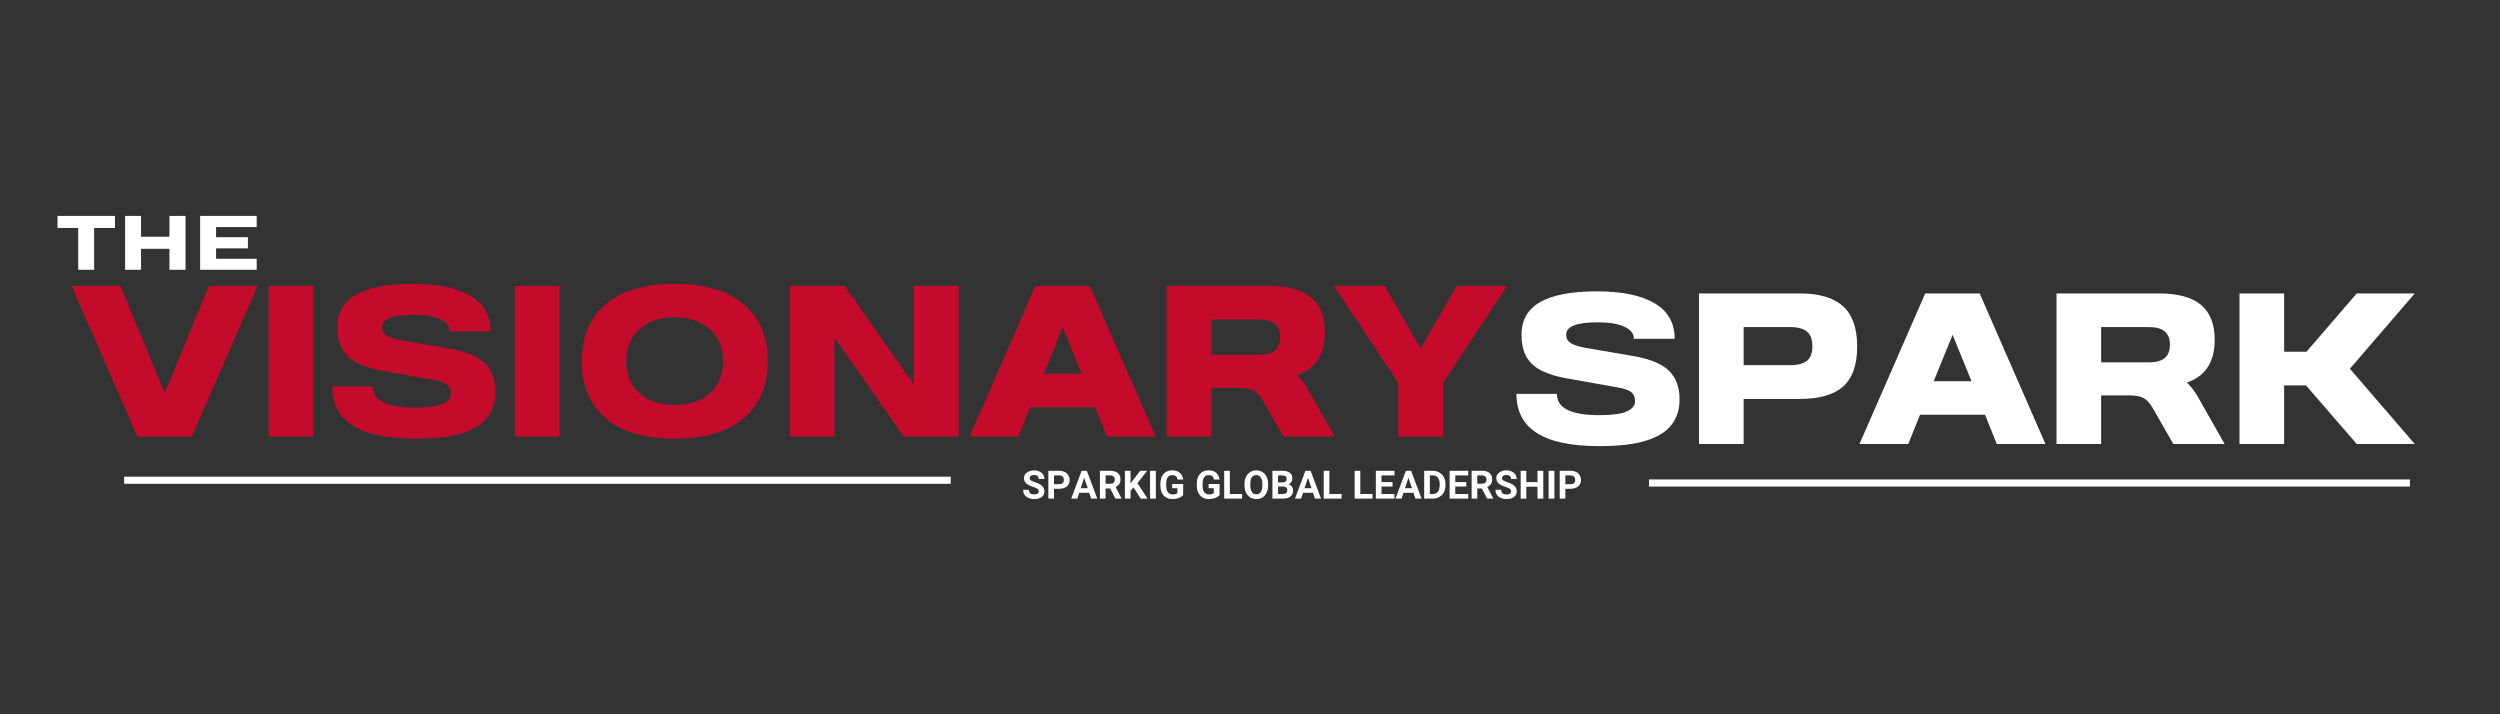 <svg xmlns="http://www.w3.org/2000/svg" xmlns:xlink="http://www.w3.org/1999/xlink" width="350" viewBox="0 0 262.5 75" height="100" preserveAspectRatio="xMidYMid meet"><rect x="0" y="0" width="262.5" height="75" fill="#333333" stroke="none"/><defs></defs><g id="66a64c4b05"><path style="fill:none;stroke-width:1;stroke-linecap:butt;stroke-linejoin:miter;stroke:#ffffff;stroke-opacity:1;stroke-miterlimit:4;" d="M -0.001 0.5 L 116.495 0.5 " transform="matrix(0.745,0,0,0.745,13.036,50.053)"></path><path style="fill:none;stroke-width:1;stroke-linecap:butt;stroke-linejoin:miter;stroke:#ffffff;stroke-opacity:1;stroke-miterlimit:4;" d="M 0.001 0.501 L 106.667 0.501 " transform="matrix(0.749,0,0,0.749,173.148,50.34)"></path><g style="fill:#c40b2c;fill-opacity:1;"><g transform="translate(7.518, 45.839)"><path style="stroke:none" d="M 6.906 0 L 0 -15.812 L 5.125 -15.812 L 9.781 -4.562 L 14.406 -15.812 L 19.531 -15.812 L 12.625 0 Z M 6.906 0 "></path></g></g><g style="fill:#c40b2c;fill-opacity:1;"><g transform="translate(26.57, 45.839)"><path style="stroke:none" d="M 1.641 0 L 1.641 -15.812 L 6.328 -15.812 L 6.328 0 Z M 1.641 0 "></path></g></g><g style="fill:#c40b2c;fill-opacity:1;"><g transform="translate(34.065, 45.839)"><path style="stroke:none" d="M 9.531 0.219 C 6.582 0.219 4.395 -0.238 2.969 -1.156 C 1.539 -2.07 0.828 -3.43 0.828 -5.234 L 0.828 -5.266 L 5.078 -5.266 L 5.078 -5.234 C 5.078 -3.766 6.566 -3.031 9.547 -3.031 C 10.867 -3.031 11.82 -3.16 12.406 -3.422 C 12.988 -3.68 13.281 -4.047 13.281 -4.516 C 13.281 -4.91 13.156 -5.211 12.906 -5.422 C 12.664 -5.641 12.223 -5.805 11.578 -5.922 L 6.125 -6.891 C 5.125 -7.066 4.27 -7.32 3.562 -7.656 C 2.852 -7.988 2.305 -8.461 1.922 -9.078 C 1.547 -9.691 1.359 -10.488 1.359 -11.469 C 1.359 -13.031 2.02 -14.18 3.344 -14.922 C 4.664 -15.66 6.633 -16.031 9.25 -16.031 C 11.906 -16.031 13.93 -15.613 15.328 -14.781 C 16.734 -13.957 17.438 -12.719 17.438 -11.062 L 17.438 -11.047 L 13.156 -11.047 L 13.156 -11.062 C 13.156 -11.602 12.816 -12.023 12.141 -12.328 C 11.461 -12.629 10.547 -12.781 9.391 -12.781 C 8.242 -12.781 7.398 -12.672 6.859 -12.453 C 6.316 -12.242 6.047 -11.914 6.047 -11.469 C 6.047 -11.133 6.176 -10.863 6.438 -10.656 C 6.707 -10.445 7.234 -10.266 8.016 -10.109 L 13.125 -9.234 C 14.863 -8.93 16.102 -8.414 16.844 -7.688 C 17.582 -6.969 17.953 -5.957 17.953 -4.656 C 17.953 -3.656 17.68 -2.789 17.141 -2.062 C 16.609 -1.332 15.727 -0.77 14.5 -0.375 C 13.281 0.02 11.625 0.219 9.531 0.219 Z M 9.531 0.219 "></path></g></g><g style="fill:#c40b2c;fill-opacity:1;"><g transform="translate(52.417, 45.839)"><path style="stroke:none" d="M 1.641 0 L 1.641 -15.812 L 6.328 -15.812 L 6.328 0 Z M 1.641 0 "></path></g></g><g style="fill:#c40b2c;fill-opacity:1;"><g transform="translate(59.912, 45.839)"><path style="stroke:none" d="M 10.922 0.219 C 7.742 0.219 5.32 -0.5 3.656 -1.938 C 2 -3.383 1.172 -5.375 1.172 -7.906 C 1.172 -10.445 2 -12.438 3.656 -13.875 C 5.32 -15.312 7.742 -16.031 10.922 -16.031 C 14.098 -16.031 16.52 -15.312 18.188 -13.875 C 19.863 -12.438 20.703 -10.445 20.703 -7.906 C 20.703 -5.375 19.863 -3.383 18.188 -1.938 C 16.52 -0.5 14.098 0.219 10.922 0.219 Z M 5.844 -7.906 C 5.844 -6.52 6.297 -5.406 7.203 -4.562 C 8.117 -3.727 9.359 -3.312 10.922 -3.312 C 12.492 -3.312 13.734 -3.727 14.641 -4.562 C 15.555 -5.406 16.016 -6.52 16.016 -7.906 C 16.016 -9.301 15.555 -10.414 14.641 -11.25 C 13.734 -12.094 12.492 -12.516 10.922 -12.516 C 9.359 -12.516 8.117 -12.094 7.203 -11.25 C 6.297 -10.414 5.844 -9.301 5.844 -7.906 Z M 5.844 -7.906 "></path></g></g><g style="fill:#c40b2c;fill-opacity:1;"><g transform="translate(81.289, 45.839)"><path style="stroke:none" d="M 1.641 0 L 1.641 -15.812 L 7.406 -15.812 L 14.672 -5.438 L 14.672 -15.812 L 19.375 -15.812 L 19.375 0 L 13.609 0 L 6.328 -10.406 L 6.328 0 Z M 1.641 0 "></path></g></g><g style="fill:#c40b2c;fill-opacity:1;"><g transform="translate(101.809, 45.839)"><path style="stroke:none" d="M 0 0 L 6.906 -15.812 L 12.625 -15.812 L 19.531 0 L 14.422 0 L 13.188 -3.078 L 6.359 -3.078 L 5.125 0 Z M 7.797 -6.594 L 11.766 -6.594 L 9.781 -11.469 Z M 7.797 -6.594 "></path></g></g><g style="fill:#c40b2c;fill-opacity:1;"><g transform="translate(120.861, 45.839)"><path style="stroke:none" d="M 1.641 0 L 1.641 -15.812 L 12.422 -15.812 C 14.391 -15.812 15.852 -15.41 16.812 -14.609 C 17.77 -13.805 18.25 -12.586 18.25 -10.953 C 18.25 -8.617 17.273 -7.117 15.328 -6.453 C 15.766 -6.047 16.156 -5.535 16.5 -4.922 L 19.297 0 L 13.906 0 L 11.703 -3.844 C 11.41 -4.332 11.094 -4.664 10.75 -4.844 C 10.406 -5.02 9.898 -5.109 9.234 -5.109 L 6.328 -5.109 L 6.328 0 Z M 6.328 -8.578 L 11.359 -8.578 C 12.098 -8.578 12.645 -8.727 13 -9.031 C 13.363 -9.332 13.547 -9.805 13.547 -10.453 C 13.547 -11.672 12.816 -12.281 11.359 -12.281 L 6.328 -12.281 Z M 6.328 -8.578 "></path></g></g><g style="fill:#c40b2c;fill-opacity:1;"><g transform="translate(140.071, 45.839)"><path style="stroke:none" d="M 6.75 0 L 6.75 -5.641 L 0 -15.812 L 5.312 -15.812 L 9.094 -9.25 L 12.875 -15.812 L 18.172 -15.812 L 11.453 -5.641 L 11.453 0 Z M 6.75 0 "></path></g></g><g style="fill:#ffffff;fill-opacity:1;"><g transform="translate(107.285, 52.354)"><path style="stroke:none" d="M 1.781 -0.766 C 1.781 -0.879 1.738 -0.969 1.656 -1.031 C 1.57 -1.094 1.426 -1.156 1.219 -1.219 C 1.008 -1.289 0.844 -1.359 0.719 -1.422 C 0.395 -1.598 0.234 -1.836 0.234 -2.141 C 0.234 -2.297 0.273 -2.438 0.359 -2.562 C 0.453 -2.688 0.582 -2.785 0.75 -2.859 C 0.914 -2.93 1.102 -2.969 1.312 -2.969 C 1.52 -2.969 1.703 -2.926 1.859 -2.844 C 2.023 -2.77 2.148 -2.664 2.234 -2.531 C 2.328 -2.395 2.375 -2.238 2.375 -2.062 L 1.781 -2.062 C 1.781 -2.195 1.738 -2.301 1.656 -2.375 C 1.57 -2.445 1.453 -2.484 1.297 -2.484 C 1.148 -2.484 1.035 -2.453 0.953 -2.391 C 0.867 -2.328 0.828 -2.242 0.828 -2.141 C 0.828 -2.047 0.875 -1.969 0.969 -1.906 C 1.07 -1.844 1.211 -1.781 1.391 -1.719 C 1.734 -1.613 1.984 -1.484 2.141 -1.328 C 2.297 -1.18 2.375 -0.992 2.375 -0.766 C 2.375 -0.516 2.281 -0.316 2.094 -0.172 C 1.906 -0.023 1.645 0.047 1.312 0.047 C 1.094 0.047 0.891 0.004 0.703 -0.078 C 0.516 -0.16 0.375 -0.273 0.281 -0.422 C 0.188 -0.566 0.141 -0.734 0.141 -0.922 L 0.75 -0.922 C 0.75 -0.598 0.938 -0.438 1.312 -0.438 C 1.457 -0.438 1.57 -0.461 1.656 -0.516 C 1.738 -0.578 1.781 -0.66 1.781 -0.766 Z M 1.781 -0.766 "></path></g><g transform="translate(109.811, 52.354)"><path style="stroke:none" d="M 0.859 -1.031 L 0.859 0 L 0.266 0 L 0.266 -2.922 L 1.406 -2.922 C 1.625 -2.922 1.816 -2.879 1.984 -2.797 C 2.148 -2.723 2.273 -2.609 2.359 -2.453 C 2.453 -2.305 2.5 -2.141 2.5 -1.953 C 2.5 -1.672 2.398 -1.445 2.203 -1.281 C 2.004 -1.113 1.734 -1.031 1.391 -1.031 Z M 0.859 -1.516 L 1.406 -1.516 C 1.562 -1.516 1.68 -1.551 1.766 -1.625 C 1.848 -1.695 1.891 -1.805 1.891 -1.953 C 1.891 -2.098 1.848 -2.211 1.766 -2.297 C 1.68 -2.391 1.566 -2.438 1.422 -2.438 L 0.859 -2.438 Z M 0.859 -1.516 "></path></g><g transform="translate(112.462, 52.354)"><path style="stroke:none" d="M 1.906 -0.609 L 0.859 -0.609 L 0.656 0 L 0.016 0 L 1.109 -2.922 L 1.656 -2.922 L 2.75 0 L 2.109 0 Z M 1.016 -1.094 L 1.75 -1.094 L 1.375 -2.188 Z M 1.016 -1.094 "></path></g><g transform="translate(115.226, 52.354)"><path style="stroke:none" d="M 1.344 -1.062 L 0.859 -1.062 L 0.859 0 L 0.266 0 L 0.266 -2.922 L 1.344 -2.922 C 1.688 -2.922 1.953 -2.844 2.141 -2.688 C 2.328 -2.531 2.422 -2.312 2.422 -2.031 C 2.422 -1.832 2.379 -1.664 2.297 -1.531 C 2.211 -1.406 2.082 -1.301 1.906 -1.219 L 2.531 -0.031 L 2.531 0 L 1.891 0 Z M 0.859 -1.562 L 1.344 -1.562 C 1.5 -1.562 1.617 -1.598 1.703 -1.672 C 1.785 -1.742 1.828 -1.848 1.828 -1.984 C 1.828 -2.129 1.785 -2.238 1.703 -2.312 C 1.629 -2.395 1.508 -2.438 1.344 -2.438 L 0.859 -2.438 Z M 0.859 -1.562 "></path></g><g transform="translate(117.849, 52.354)"><path style="stroke:none" d="M 1.172 -1.172 L 0.859 -0.828 L 0.859 0 L 0.266 0 L 0.266 -2.922 L 0.859 -2.922 L 0.859 -1.594 L 1.125 -1.953 L 1.875 -2.922 L 2.609 -2.922 L 1.578 -1.625 L 2.641 0 L 1.922 0 Z M 1.172 -1.172 "></path></g><g transform="translate(120.457, 52.354)"><path style="stroke:none" d="M 0.906 0 L 0.297 0 L 0.297 -2.922 L 0.906 -2.922 Z M 0.906 0 "></path></g><g transform="translate(121.655, 52.354)"><path style="stroke:none" d="M 2.578 -0.375 C 2.461 -0.238 2.305 -0.133 2.109 -0.062 C 1.91 0.008 1.691 0.047 1.453 0.047 C 1.203 0.047 0.977 -0.008 0.781 -0.125 C 0.594 -0.238 0.445 -0.398 0.344 -0.609 C 0.238 -0.816 0.188 -1.062 0.188 -1.344 L 0.188 -1.547 C 0.188 -1.836 0.234 -2.086 0.328 -2.297 C 0.43 -2.516 0.578 -2.68 0.766 -2.797 C 0.953 -2.91 1.164 -2.969 1.406 -2.969 C 1.758 -2.969 2.031 -2.883 2.219 -2.719 C 2.414 -2.551 2.535 -2.312 2.578 -2 L 1.984 -2 C 1.961 -2.164 1.906 -2.285 1.812 -2.359 C 1.719 -2.43 1.594 -2.469 1.438 -2.469 C 1.227 -2.469 1.066 -2.391 0.953 -2.234 C 0.848 -2.086 0.797 -1.863 0.797 -1.562 L 0.797 -1.375 C 0.797 -1.062 0.852 -0.828 0.969 -0.672 C 1.094 -0.516 1.266 -0.438 1.484 -0.438 C 1.711 -0.438 1.875 -0.488 1.969 -0.594 L 1.969 -1.094 L 1.422 -1.094 L 1.422 -1.531 L 2.578 -1.531 Z M 2.578 -0.375 "></path></g><g transform="translate(124.454, 52.354)"><path style="stroke:none" d=""></path></g><g transform="translate(125.477, 52.354)"><path style="stroke:none" d="M 2.578 -0.375 C 2.461 -0.238 2.305 -0.133 2.109 -0.062 C 1.91 0.008 1.691 0.047 1.453 0.047 C 1.203 0.047 0.977 -0.008 0.781 -0.125 C 0.594 -0.238 0.445 -0.398 0.344 -0.609 C 0.238 -0.816 0.188 -1.062 0.188 -1.344 L 0.188 -1.547 C 0.188 -1.836 0.234 -2.086 0.328 -2.297 C 0.43 -2.516 0.578 -2.68 0.766 -2.797 C 0.953 -2.91 1.164 -2.969 1.406 -2.969 C 1.758 -2.969 2.031 -2.883 2.219 -2.719 C 2.414 -2.551 2.535 -2.312 2.578 -2 L 1.984 -2 C 1.961 -2.164 1.906 -2.285 1.812 -2.359 C 1.719 -2.43 1.594 -2.469 1.438 -2.469 C 1.227 -2.469 1.066 -2.391 0.953 -2.234 C 0.848 -2.086 0.797 -1.863 0.797 -1.562 L 0.797 -1.375 C 0.797 -1.062 0.852 -0.828 0.969 -0.672 C 1.094 -0.516 1.266 -0.438 1.484 -0.438 C 1.711 -0.438 1.875 -0.488 1.969 -0.594 L 1.969 -1.094 L 1.422 -1.094 L 1.422 -1.531 L 2.578 -1.531 Z M 2.578 -0.375 "></path></g><g transform="translate(128.276, 52.354)"><path style="stroke:none" d="M 0.859 -0.484 L 2.141 -0.484 L 2.141 0 L 0.266 0 L 0.266 -2.922 L 0.859 -2.922 Z M 0.859 -0.484 "></path></g><g transform="translate(130.501, 52.354)"><path style="stroke:none" d="M 2.656 -1.391 C 2.656 -1.109 2.602 -0.859 2.5 -0.641 C 2.406 -0.422 2.258 -0.25 2.062 -0.125 C 1.875 -0.008 1.66 0.047 1.422 0.047 C 1.18 0.047 0.961 -0.008 0.766 -0.125 C 0.578 -0.25 0.43 -0.414 0.328 -0.625 C 0.223 -0.844 0.172 -1.094 0.172 -1.375 L 0.172 -1.516 C 0.172 -1.805 0.223 -2.062 0.328 -2.281 C 0.43 -2.5 0.578 -2.664 0.766 -2.781 C 0.953 -2.906 1.164 -2.969 1.406 -2.969 C 1.656 -2.969 1.875 -2.906 2.062 -2.781 C 2.25 -2.664 2.395 -2.5 2.5 -2.281 C 2.602 -2.062 2.656 -1.812 2.656 -1.531 Z M 2.047 -1.531 C 2.047 -1.832 1.988 -2.062 1.875 -2.219 C 1.77 -2.383 1.617 -2.469 1.422 -2.469 C 1.211 -2.469 1.051 -2.391 0.938 -2.234 C 0.832 -2.078 0.781 -1.844 0.781 -1.531 L 0.781 -1.391 C 0.781 -1.098 0.832 -0.867 0.938 -0.703 C 1.051 -0.535 1.211 -0.453 1.422 -0.453 C 1.617 -0.453 1.77 -0.531 1.875 -0.688 C 1.988 -0.844 2.047 -1.078 2.047 -1.391 Z M 2.047 -1.531 "></path></g><g transform="translate(133.338, 52.354)"><path style="stroke:none" d="M 0.266 0 L 0.266 -2.922 L 1.281 -2.922 C 1.633 -2.922 1.898 -2.852 2.078 -2.719 C 2.266 -2.582 2.359 -2.383 2.359 -2.125 C 2.359 -1.977 2.32 -1.848 2.25 -1.734 C 2.176 -1.629 2.078 -1.551 1.953 -1.5 C 2.098 -1.469 2.211 -1.395 2.297 -1.281 C 2.391 -1.164 2.438 -1.023 2.438 -0.859 C 2.438 -0.578 2.344 -0.363 2.156 -0.219 C 1.977 -0.07 1.723 0 1.391 0 Z M 0.859 -1.266 L 0.859 -0.484 L 1.375 -0.484 C 1.52 -0.484 1.629 -0.516 1.703 -0.578 C 1.785 -0.648 1.828 -0.742 1.828 -0.859 C 1.828 -1.129 1.691 -1.266 1.422 -1.266 Z M 0.859 -1.703 L 1.312 -1.703 C 1.613 -1.703 1.766 -1.82 1.766 -2.062 C 1.766 -2.195 1.723 -2.289 1.641 -2.344 C 1.566 -2.406 1.445 -2.438 1.281 -2.438 L 0.859 -2.438 Z M 0.859 -1.703 "></path></g><g transform="translate(135.96, 52.354)"><path style="stroke:none" d="M 1.906 -0.609 L 0.859 -0.609 L 0.656 0 L 0.016 0 L 1.109 -2.922 L 1.656 -2.922 L 2.75 0 L 2.109 0 Z M 1.016 -1.094 L 1.75 -1.094 L 1.375 -2.188 Z M 1.016 -1.094 "></path></g><g transform="translate(138.725, 52.354)"><path style="stroke:none" d="M 0.859 -0.484 L 2.141 -0.484 L 2.141 0 L 0.266 0 L 0.266 -2.922 L 0.859 -2.922 Z M 0.859 -0.484 "></path></g><g transform="translate(140.95, 52.354)"><path style="stroke:none" d=""></path></g><g transform="translate(141.973, 52.354)"><path style="stroke:none" d="M 0.859 -0.484 L 2.141 -0.484 L 2.141 0 L 0.266 0 L 0.266 -2.922 L 0.859 -2.922 Z M 0.859 -0.484 "></path></g><g transform="translate(144.198, 52.354)"><path style="stroke:none" d="M 2.016 -1.266 L 0.859 -1.266 L 0.859 -0.484 L 2.219 -0.484 L 2.219 0 L 0.266 0 L 0.266 -2.922 L 2.219 -2.922 L 2.219 -2.438 L 0.859 -2.438 L 0.859 -1.734 L 2.016 -1.734 Z M 2.016 -1.266 "></path></g><g transform="translate(146.509, 52.354)"><path style="stroke:none" d="M 1.906 -0.609 L 0.859 -0.609 L 0.656 0 L 0.016 0 L 1.109 -2.922 L 1.656 -2.922 L 2.75 0 L 2.109 0 Z M 1.016 -1.094 L 1.75 -1.094 L 1.375 -2.188 Z M 1.016 -1.094 "></path></g><g transform="translate(149.274, 52.354)"><path style="stroke:none" d="M 0.266 0 L 0.266 -2.922 L 1.156 -2.922 C 1.414 -2.922 1.645 -2.863 1.844 -2.75 C 2.051 -2.633 2.211 -2.469 2.328 -2.25 C 2.441 -2.039 2.5 -1.801 2.5 -1.531 L 2.5 -1.391 C 2.5 -1.117 2.441 -0.875 2.328 -0.656 C 2.211 -0.445 2.051 -0.285 1.844 -0.172 C 1.645 -0.055 1.422 0 1.172 0 Z M 0.859 -2.438 L 0.859 -0.484 L 1.156 -0.484 C 1.383 -0.484 1.562 -0.555 1.688 -0.703 C 1.812 -0.859 1.879 -1.082 1.891 -1.375 L 1.891 -1.531 C 1.891 -1.82 1.828 -2.047 1.703 -2.203 C 1.578 -2.359 1.395 -2.438 1.156 -2.438 Z M 0.859 -2.438 "></path></g><g transform="translate(151.945, 52.354)"><path style="stroke:none" d="M 2.016 -1.266 L 0.859 -1.266 L 0.859 -0.484 L 2.219 -0.484 L 2.219 0 L 0.266 0 L 0.266 -2.922 L 2.219 -2.922 L 2.219 -2.438 L 0.859 -2.438 L 0.859 -1.734 L 2.016 -1.734 Z M 2.016 -1.266 "></path></g><g transform="translate(154.256, 52.354)"><path style="stroke:none" d="M 1.344 -1.062 L 0.859 -1.062 L 0.859 0 L 0.266 0 L 0.266 -2.922 L 1.344 -2.922 C 1.688 -2.922 1.953 -2.844 2.141 -2.688 C 2.328 -2.531 2.422 -2.312 2.422 -2.031 C 2.422 -1.832 2.379 -1.664 2.297 -1.531 C 2.211 -1.406 2.082 -1.301 1.906 -1.219 L 2.531 -0.031 L 2.531 0 L 1.891 0 Z M 0.859 -1.562 L 1.344 -1.562 C 1.5 -1.562 1.617 -1.598 1.703 -1.672 C 1.785 -1.742 1.828 -1.848 1.828 -1.984 C 1.828 -2.129 1.785 -2.238 1.703 -2.312 C 1.629 -2.395 1.508 -2.438 1.344 -2.438 L 0.859 -2.438 Z M 0.859 -1.562 "></path></g><g transform="translate(156.878, 52.354)"><path style="stroke:none" d="M 1.781 -0.766 C 1.781 -0.879 1.738 -0.969 1.656 -1.031 C 1.57 -1.094 1.426 -1.156 1.219 -1.219 C 1.008 -1.289 0.844 -1.359 0.719 -1.422 C 0.395 -1.598 0.234 -1.836 0.234 -2.141 C 0.234 -2.297 0.273 -2.438 0.359 -2.562 C 0.453 -2.688 0.582 -2.785 0.75 -2.859 C 0.914 -2.93 1.102 -2.969 1.312 -2.969 C 1.52 -2.969 1.703 -2.926 1.859 -2.844 C 2.023 -2.77 2.148 -2.664 2.234 -2.531 C 2.328 -2.395 2.375 -2.238 2.375 -2.062 L 1.781 -2.062 C 1.781 -2.195 1.738 -2.301 1.656 -2.375 C 1.57 -2.445 1.453 -2.484 1.297 -2.484 C 1.148 -2.484 1.035 -2.453 0.953 -2.391 C 0.867 -2.328 0.828 -2.242 0.828 -2.141 C 0.828 -2.047 0.875 -1.969 0.969 -1.906 C 1.07 -1.844 1.211 -1.781 1.391 -1.719 C 1.734 -1.613 1.984 -1.484 2.141 -1.328 C 2.297 -1.18 2.375 -0.992 2.375 -0.766 C 2.375 -0.516 2.281 -0.316 2.094 -0.172 C 1.906 -0.023 1.645 0.047 1.312 0.047 C 1.094 0.047 0.891 0.004 0.703 -0.078 C 0.516 -0.16 0.375 -0.273 0.281 -0.422 C 0.188 -0.566 0.141 -0.734 0.141 -0.922 L 0.75 -0.922 C 0.75 -0.598 0.938 -0.438 1.312 -0.438 C 1.457 -0.438 1.57 -0.461 1.656 -0.516 C 1.738 -0.578 1.781 -0.66 1.781 -0.766 Z M 1.781 -0.766 "></path></g><g transform="translate(159.404, 52.354)"><path style="stroke:none" d="M 2.641 0 L 2.031 0 L 2.031 -1.25 L 0.859 -1.25 L 0.859 0 L 0.266 0 L 0.266 -2.922 L 0.859 -2.922 L 0.859 -1.734 L 2.031 -1.734 L 2.031 -2.922 L 2.641 -2.922 Z M 2.641 0 "></path></g><g transform="translate(162.307, 52.354)"><path style="stroke:none" d="M 0.906 0 L 0.297 0 L 0.297 -2.922 L 0.906 -2.922 Z M 0.906 0 "></path></g><g transform="translate(163.505, 52.354)"><path style="stroke:none" d="M 0.859 -1.031 L 0.859 0 L 0.266 0 L 0.266 -2.922 L 1.406 -2.922 C 1.625 -2.922 1.816 -2.879 1.984 -2.797 C 2.148 -2.723 2.273 -2.609 2.359 -2.453 C 2.453 -2.305 2.5 -2.141 2.5 -1.953 C 2.5 -1.672 2.398 -1.445 2.203 -1.281 C 2.004 -1.113 1.734 -1.031 1.391 -1.031 Z M 0.859 -1.516 L 1.406 -1.516 C 1.562 -1.516 1.68 -1.551 1.766 -1.625 C 1.848 -1.695 1.891 -1.805 1.891 -1.953 C 1.891 -2.098 1.848 -2.211 1.766 -2.297 C 1.68 -2.391 1.566 -2.438 1.422 -2.438 L 0.859 -2.438 Z M 0.859 -1.516 "></path></g></g><g style="fill:#ffffff;fill-opacity:1;"><g transform="translate(158.402, 46.623)"><path style="stroke:none" d="M 9.531 0.219 C 6.582 0.219 4.395 -0.238 2.969 -1.156 C 1.539 -2.07 0.828 -3.43 0.828 -5.234 L 0.828 -5.266 L 5.078 -5.266 L 5.078 -5.234 C 5.078 -3.766 6.566 -3.031 9.547 -3.031 C 10.867 -3.031 11.82 -3.16 12.406 -3.422 C 12.988 -3.68 13.281 -4.047 13.281 -4.516 C 13.281 -4.91 13.156 -5.211 12.906 -5.422 C 12.664 -5.641 12.223 -5.805 11.578 -5.922 L 6.125 -6.891 C 5.125 -7.066 4.27 -7.32 3.562 -7.656 C 2.852 -7.988 2.305 -8.461 1.922 -9.078 C 1.547 -9.691 1.359 -10.488 1.359 -11.469 C 1.359 -13.031 2.02 -14.18 3.344 -14.922 C 4.664 -15.66 6.633 -16.031 9.25 -16.031 C 11.906 -16.031 13.93 -15.613 15.328 -14.781 C 16.734 -13.957 17.438 -12.719 17.438 -11.062 L 17.438 -11.047 L 13.156 -11.047 L 13.156 -11.062 C 13.156 -11.602 12.816 -12.023 12.141 -12.328 C 11.461 -12.629 10.547 -12.781 9.391 -12.781 C 8.242 -12.781 7.398 -12.672 6.859 -12.453 C 6.316 -12.242 6.047 -11.914 6.047 -11.469 C 6.047 -11.133 6.176 -10.863 6.438 -10.656 C 6.707 -10.445 7.234 -10.266 8.016 -10.109 L 13.125 -9.234 C 14.863 -8.93 16.102 -8.414 16.844 -7.688 C 17.582 -6.969 17.953 -5.957 17.953 -4.656 C 17.953 -3.656 17.68 -2.789 17.141 -2.062 C 16.609 -1.332 15.727 -0.77 14.5 -0.375 C 13.281 0.02 11.625 0.219 9.531 0.219 Z M 9.531 0.219 "></path></g></g><g style="fill:#ffffff;fill-opacity:1;"><g transform="translate(176.754, 46.623)"><path style="stroke:none" d="M 1.641 0 L 1.641 -15.812 L 12.234 -15.812 C 14.266 -15.812 15.773 -15.363 16.766 -14.469 C 17.754 -13.57 18.25 -12.16 18.25 -10.234 C 18.25 -8.305 17.754 -6.906 16.766 -6.031 C 15.773 -5.164 14.266 -4.734 12.234 -4.734 L 6.328 -4.734 L 6.328 0 Z M 6.328 -8.281 L 11.219 -8.281 C 12.02 -8.281 12.609 -8.438 12.984 -8.75 C 13.359 -9.062 13.547 -9.566 13.547 -10.266 C 13.547 -10.973 13.359 -11.484 12.984 -11.797 C 12.609 -12.117 12.02 -12.281 11.219 -12.281 L 6.328 -12.281 Z M 6.328 -8.281 "></path></g></g><g style="fill:#ffffff;fill-opacity:1;"><g transform="translate(195.242, 46.623)"><path style="stroke:none" d="M 0 0 L 6.906 -15.812 L 12.625 -15.812 L 19.531 0 L 14.422 0 L 13.188 -3.078 L 6.359 -3.078 L 5.125 0 Z M 7.797 -6.594 L 11.766 -6.594 L 9.781 -11.469 Z M 7.797 -6.594 "></path></g></g><g style="fill:#ffffff;fill-opacity:1;"><g transform="translate(214.294, 46.623)"><path style="stroke:none" d="M 1.641 0 L 1.641 -15.812 L 12.422 -15.812 C 14.391 -15.812 15.852 -15.41 16.812 -14.609 C 17.77 -13.805 18.25 -12.586 18.25 -10.953 C 18.25 -8.617 17.273 -7.117 15.328 -6.453 C 15.766 -6.047 16.156 -5.535 16.5 -4.922 L 19.297 0 L 13.906 0 L 11.703 -3.844 C 11.41 -4.332 11.094 -4.664 10.75 -4.844 C 10.406 -5.02 9.898 -5.109 9.234 -5.109 L 6.328 -5.109 L 6.328 0 Z M 6.328 -8.578 L 11.359 -8.578 C 12.098 -8.578 12.645 -8.727 13 -9.031 C 13.363 -9.332 13.547 -9.805 13.547 -10.453 C 13.547 -11.672 12.816 -12.281 11.359 -12.281 L 6.328 -12.281 Z M 6.328 -8.578 "></path></g></g><g style="fill:#ffffff;fill-opacity:1;"><g transform="translate(233.505, 46.623)"><path style="stroke:none" d="M 13.953 0 L 8.625 -6.156 L 6.328 -6.156 L 6.328 0 L 1.641 0 L 1.641 -15.812 L 6.328 -15.812 L 6.328 -9.688 L 8.672 -9.688 L 13.953 -15.812 L 20.047 -15.812 L 13.234 -7.906 L 20.047 0 Z M 13.953 0 "></path></g></g><g style="fill:#ffffff;fill-opacity:1;"><g transform="translate(5.93, 28.327)"><path style="stroke:none" d="M 2.281 0 L 2.281 -4.391 L 0.109 -4.391 L 0.109 -5.656 L 6.141 -5.656 L 6.141 -4.391 L 3.953 -4.391 L 3.953 0 Z M 2.281 0 "></path></g></g><g style="fill:#ffffff;fill-opacity:1;"><g transform="translate(12.543, 28.327)"><path style="stroke:none" d="M 5.25 0 L 5.25 -2.203 L 2.266 -2.203 L 2.266 0 L 0.594 0 L 0.594 -5.656 L 2.266 -5.656 L 2.266 -3.469 L 5.25 -3.469 L 5.25 -5.656 L 6.938 -5.656 L 6.938 0 Z M 5.25 0 "></path></g></g><g style="fill:#ffffff;fill-opacity:1;"><g transform="translate(20.422, 28.327)"><path style="stroke:none" d="M 0.594 0 L 0.594 -5.656 L 6.531 -5.656 L 6.531 -4.484 L 2.266 -4.484 L 2.266 -3.422 L 5.609 -3.422 L 5.609 -2.25 L 2.266 -2.25 L 2.266 -1.156 L 6.531 -1.156 L 6.531 0 Z M 0.594 0 "></path></g></g></g></svg>